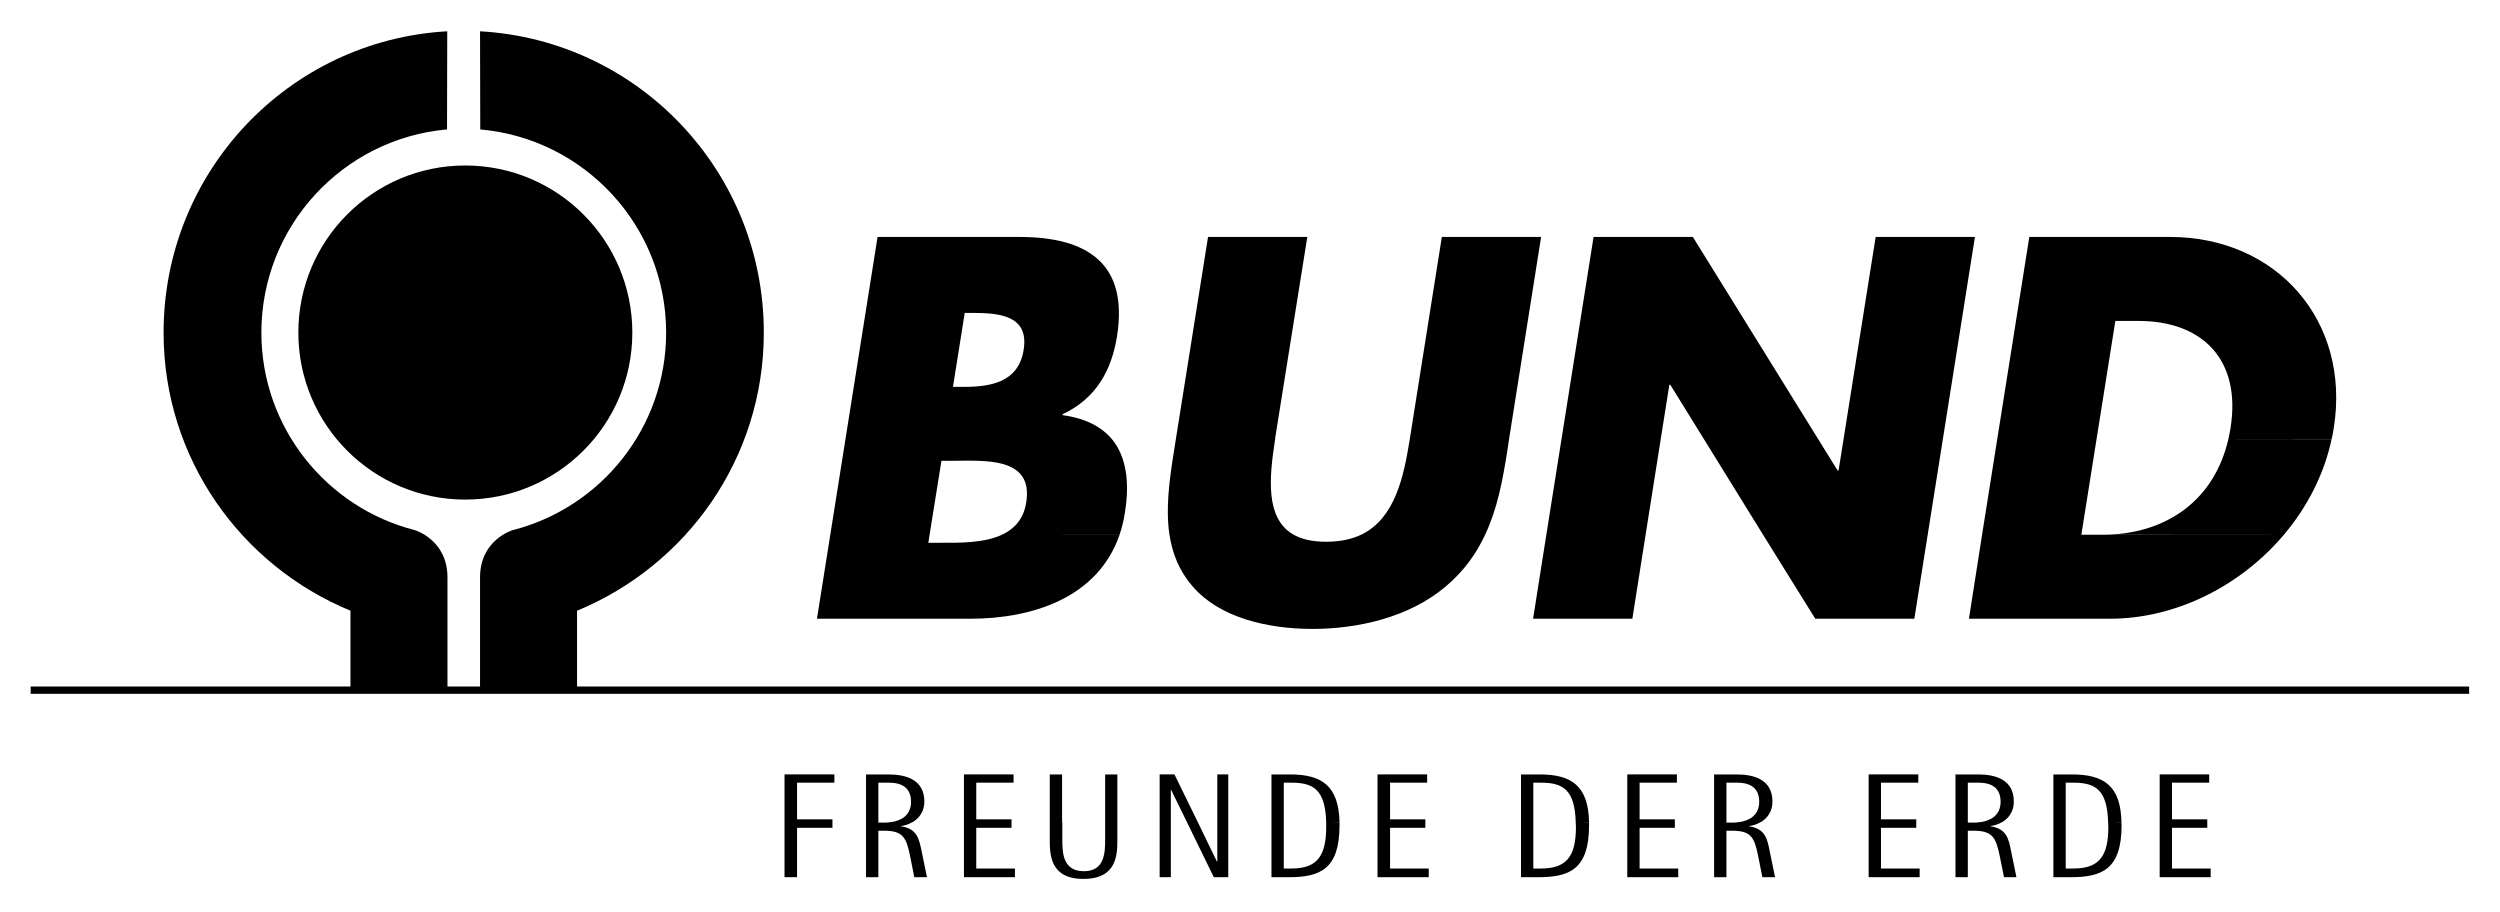 <?xml version="1.0" encoding="UTF-8" standalone="no"?><!DOCTYPE svg PUBLIC "-//W3C//DTD SVG 1.1//EN" "http://www.w3.org/Graphics/SVG/1.1/DTD/svg11.dtd"><svg width="100%" height="100%" viewBox="0 0 691 252" version="1.1" xmlns="http://www.w3.org/2000/svg" xmlns:xlink="http://www.w3.org/1999/xlink" xml:space="preserve" xmlns:serif="http://www.serif.com/" style="fill-rule:evenodd;clip-rule:evenodd;"><g id="g9631"><g id="g87520"><path id="path86614" d="M123.62,8.647c-43.833,2.466 -78.406,38.824 -78.406,83.281c0,34.8 21.386,64.385 51.656,76.875l0,22.5l26.813,0c-0,0 -0,-22.25 -0,-31.687c-0,-10.506 -9.063,-13.094 -9.063,-13.094c-24.352,-6.227 -42.375,-28.304 -42.375,-54.594c0,-29.432 22.562,-53.611 51.313,-56.156l0.062,-27.125Zm9.063,-0l0.062,27.125c28.804,2.545 51.375,26.724 51.375,56.156c0,26.29 -18.022,48.367 -42.375,54.594c0,-0 -9.062,2.588 -9.062,13.094c-0,9.437 -0,31.687 -0,31.687l26.812,0l0,-22.5c30.27,-12.49 51.625,-42.075 51.625,-76.875c0,-44.457 -34.551,-80.815 -78.437,-83.281Z" style="fill-rule:nonzero;"/><path id="path25622" d="M128.589,45.741c-25.504,-0 -46.125,20.677 -46.125,46.187c0,25.504 20.621,46.156 46.125,46.156c25.505,0 46.188,-20.652 46.188,-46.156c-0,-25.51 -20.683,-46.187 -46.188,-46.187Z" style="fill-rule:nonzero;"/><path id="path25628" d="M216.839,214.053l0,28.406l3.469,0l-0,-13.656l9.781,0l0,-2.344l-9.781,0l-0,-10.125l10.312,0l0,-2.281l-13.781,0Zm22.531,0l0,28.406l3.407,0l-0,-12.843l1.562,-0c5.08,-0 6.172,1.668 7.219,7.062l1.156,5.781l3.5,0l-1.469,-7.156c-0.733,-3.456 -1.204,-6.21 -5.656,-6.906l0,-0.094c0.823,-0.082 2.071,-0.422 3.156,-1.094l0.063,0c1.676,-1.047 3.187,-2.817 3.187,-5.656c0,-6.091 -5.14,-7.5 -9.906,-7.5l-6.219,0Zm27.063,0l-0,28.406l14.094,0l-0,-2.406l-10.688,0l0,-11.25l9.75,0l0,-2.344l-9.75,0l0,-10.125l10.313,0l-0,-2.281l-13.719,0Zm23.719,0l-0,17.75c-0,4.284 0.011,11.125 9.281,11.125c9.427,0 9.406,-6.841 9.406,-11.125l0,-17.75l-3.375,0l0,17.688c0,3.744 -0.009,9.062 -5.875,9.062c-5.97,0 -5.969,-5.318 -5.969,-9.062l0,-4.532l-0.062,0l-0,-13.156l-3.406,0Zm30.375,0l-0,28.406l3.093,0l0,-24.187l0.063,-0l4.375,8.937l7.437,15.25l4,0l0,-28.406l-3.031,0l0,24.063l-0.125,-0l-5.281,-10.907l-6.438,-13.156l-4.093,0Zm30.906,0l-0,28.406l4.719,0c8.641,0 14.093,-2.12 14.093,-14.343c0,-0.299 0,-0.593 0,-0.875l-1.843,-0.032l1.843,0c-0.261,-10.034 -4.889,-13.156 -13.687,-13.156l-5.125,0Zm29.312,0l0,28.406l14.157,0l-0,-2.406l-10.688,0l0,-11.25l9.75,0l0,-2.344l-9.75,0l0,-10.125l10.25,0l0,-2.281l-13.719,0Zm39.657,0l-0,28.406l4.718,0c8.642,0 14.094,-2.12 14.094,-14.343c0,-0.299 0,-0.593 0,-0.875l-1.844,-0.032l1.844,0c-0.209,-10.034 -4.879,-13.156 -13.625,-13.156l-5.187,0Zm29.375,0l-0,28.406l14.093,0l0,-2.406l-10.687,0l-0,-11.25l9.75,0l-0,-2.344l-9.75,0l-0,-10.125l10.312,0l0,-2.281l-13.718,0Zm24,0l-0,28.406l3.406,0l-0,-12.843l1.562,-0c5.133,-0 6.172,1.668 7.219,7.062l1.156,5.781l3.5,0l-1.468,-7.156c-0.681,-3.456 -1.205,-6.21 -5.657,-6.906l0,-0.094c0.875,-0.082 2.055,-0.422 3.188,-1.094l0.062,0c1.676,-1.047 3.157,-2.817 3.157,-5.656c-0,-6.091 -5.088,-7.5 -9.907,-7.5l-6.218,0Zm42.718,0l0,28.406l14.094,0l0,-2.406l-10.687,0l-0,-11.25l9.75,0l-0,-2.344l-9.75,0l-0,-10.125l10.312,0l0,-2.281l-13.719,0Zm24,0l0,28.406l3.407,0l-0,-12.843l1.562,-0c5.132,-0 6.182,1.668 7.281,7.062l1.157,5.781l3.437,0l-1.469,-7.156c-0.68,-3.456 -1.204,-6.21 -5.656,-6.906l0,-0.094c0.874,-0.082 2.055,-0.422 3.188,-1.094l0.062,0c1.676,-1.047 3.156,-2.817 3.156,-5.656c0,-6.091 -5.078,-7.5 -9.843,-7.5l-6.282,0Zm27.063,0l-0,28.406l4.719,0c8.641,0 14.125,-2.12 14.125,-14.343c-0,-0.299 -0.032,-0.593 -0.032,-0.875l-1.843,-0.032l1.843,0c-0.209,-10.034 -4.889,-13.156 -13.687,-13.156l-5.125,0Zm29.375,0l-0,28.406l14.094,0l-0,-2.406l-10.688,0l0,-11.25l9.75,0l0,-2.344l-9.75,0l0,-10.125l10.281,0l0,-2.281l-13.687,0Zm-354.156,2.281l2.968,0c2.409,0 6.063,0.642 6.063,5.25c-0,3.889 -2.868,5.232 -5.344,5.625l-0.187,0c-0.576,0.115 -1.154,0.157 -1.625,0.157l-1.875,-0l-0,-11.032Zm112.062,0l2.156,0c6.12,0 9.294,2.016 9.563,10.875l-0,0.032c-0,0.428 -0,0.856 -0,1.281c-0,8.07 -2.493,11.531 -9.563,11.531l-2.156,0l0,-23.719Zm68.969,0l2.156,0c6.12,0 9.294,2.016 9.563,10.875c-0,0.011 -0,0.021 -0,0.032c0.002,0.428 0.062,0.856 0.062,1.281c0,8.07 -2.502,11.531 -9.625,11.531l-2.156,0l-0,-23.719Zm53.375,0l3.031,0c2.357,0 6.031,0.642 6.031,5.25c0,3.889 -2.899,5.232 -5.375,5.625l-0.187,0c-0.576,0.115 -1.154,0.157 -1.625,0.157l-1.875,-0l-0,-11.032Zm66.719,0l3.031,0c2.357,0 6.031,0.642 6.031,5.25c0,3.889 -2.899,5.232 -5.375,5.625l-0.187,0c-0.576,0.115 -1.102,0.157 -1.625,0.157l-1.875,-0l-0,-11.032Zm27.062,0l2.156,0c6.12,0 9.294,2.016 9.563,10.875c-0,0.011 -0,0.021 -0,0.032c0.002,0.428 0.062,0.856 0.062,1.281c0,8.07 -2.502,11.531 -9.625,11.531l-2.156,0l0,-23.719Z"/><path id="path25632" d="M242.558,65.491l-16.75,105.531l42.312,-0c17.44,-0 35.458,-5.915 41.375,-23.344l-32.218,-0.031c-5.133,2.545 -12.213,2.375 -17.188,2.375l-3.5,-0l0.375,-2.375l3.25,-20.281l2.75,-0c8.956,-0 22.73,-1.273 20.688,11.468c-0.681,4.494 -3.128,7.2 -6.375,8.813l32.218,-0c0.629,-1.854 1.124,-3.879 1.438,-6.031c1.362,-8.437 0.344,-15.386 -3.531,-20.157c-2.933,-3.535 -7.466,-5.881 -13.75,-6.718l0.062,-0.25c9.217,-4.342 13.513,-12.047 15.031,-21.563c3.195,-20.157 -8.282,-27.437 -27.031,-27.437l-39.156,-0Zm91.344,-0l-8.907,55.968l-0.531,3.375c-1.257,7.851 -2.297,15.654 -1.25,22.813c0.786,5.232 2.667,10.122 6.438,14.437c7.436,8.678 20.786,11.75 33.093,11.75c12.307,0 26.663,-3.072 36.875,-11.75c5.133,-4.315 8.529,-9.211 10.938,-14.437c3.352,-7.154 4.774,-14.962 6.031,-22.813l0.5,-3.375l8.875,-55.968l-27.437,-0l-8.813,55.562c0,0.136 -0.062,0.27 -0.062,0.406c-1.676,10.495 -4.118,21.642 -13.125,26.188c-2.671,1.34 -5.989,2.094 -9.969,2.094c-3.98,-0.001 -6.998,-0.743 -9.25,-2.094c-7.594,-4.556 -6.499,-15.698 -4.875,-26.188c0.052,-0.131 0.031,-0.27 0.031,-0.406l8.875,-55.562l-27.437,-0Zm106.562,-0l-13.031,82.156l-3.688,23.375l27.438,-0l3.687,-23.375l6.532,-41.281l0.281,-0l25.531,41.281l14.531,23.375l27.375,-0l3.719,-23.375l13.031,-82.156l-27.437,-0l-10.25,64.531l-0.281,-0l-40,-64.531l-27.438,-0Zm120.438,-0l-13.032,82.156l-3.656,23.375l38.906,-0c18.435,-0 36.341,-9.172 48.282,-23.375l-46.125,-0c-1.257,0.094 -2.535,0.156 -3.844,0.156l-6.125,0l-0,-0.156l9.375,-58.938l6.437,0c17.597,0 28.392,10.662 25.407,29.563c-0.157,1.105 -0.416,2.145 -0.625,3.187l28.531,0c0.262,-1.037 0.468,-2.103 0.625,-3.187c4.713,-29.678 -15.87,-52.781 -45.25,-52.781l-38.906,-0Zm55,55.968c-3.928,16.801 -16.59,24.926 -30.625,26.157l46.125,0.031c6.284,-7.5 10.936,-16.431 13.031,-26.156l-28.531,-0.032Zm-349.25,-34.968l1.968,-0c7.385,-0 15.884,0.561 14.313,10.218c-1.414,8.961 -9.158,10.219 -16.438,10.219l-3.093,0l3.25,-20.437Z"/><path id="path25644" d="M-8.353,189.521l121.97,0m31.684,0l608.386,0" style="fill-rule:nonzero;"/><path id="path86619" d="M8.478,190.76l673.989,-0" style="fill:none;stroke:#000;stroke-width:2.02px;"/></g></g></svg>